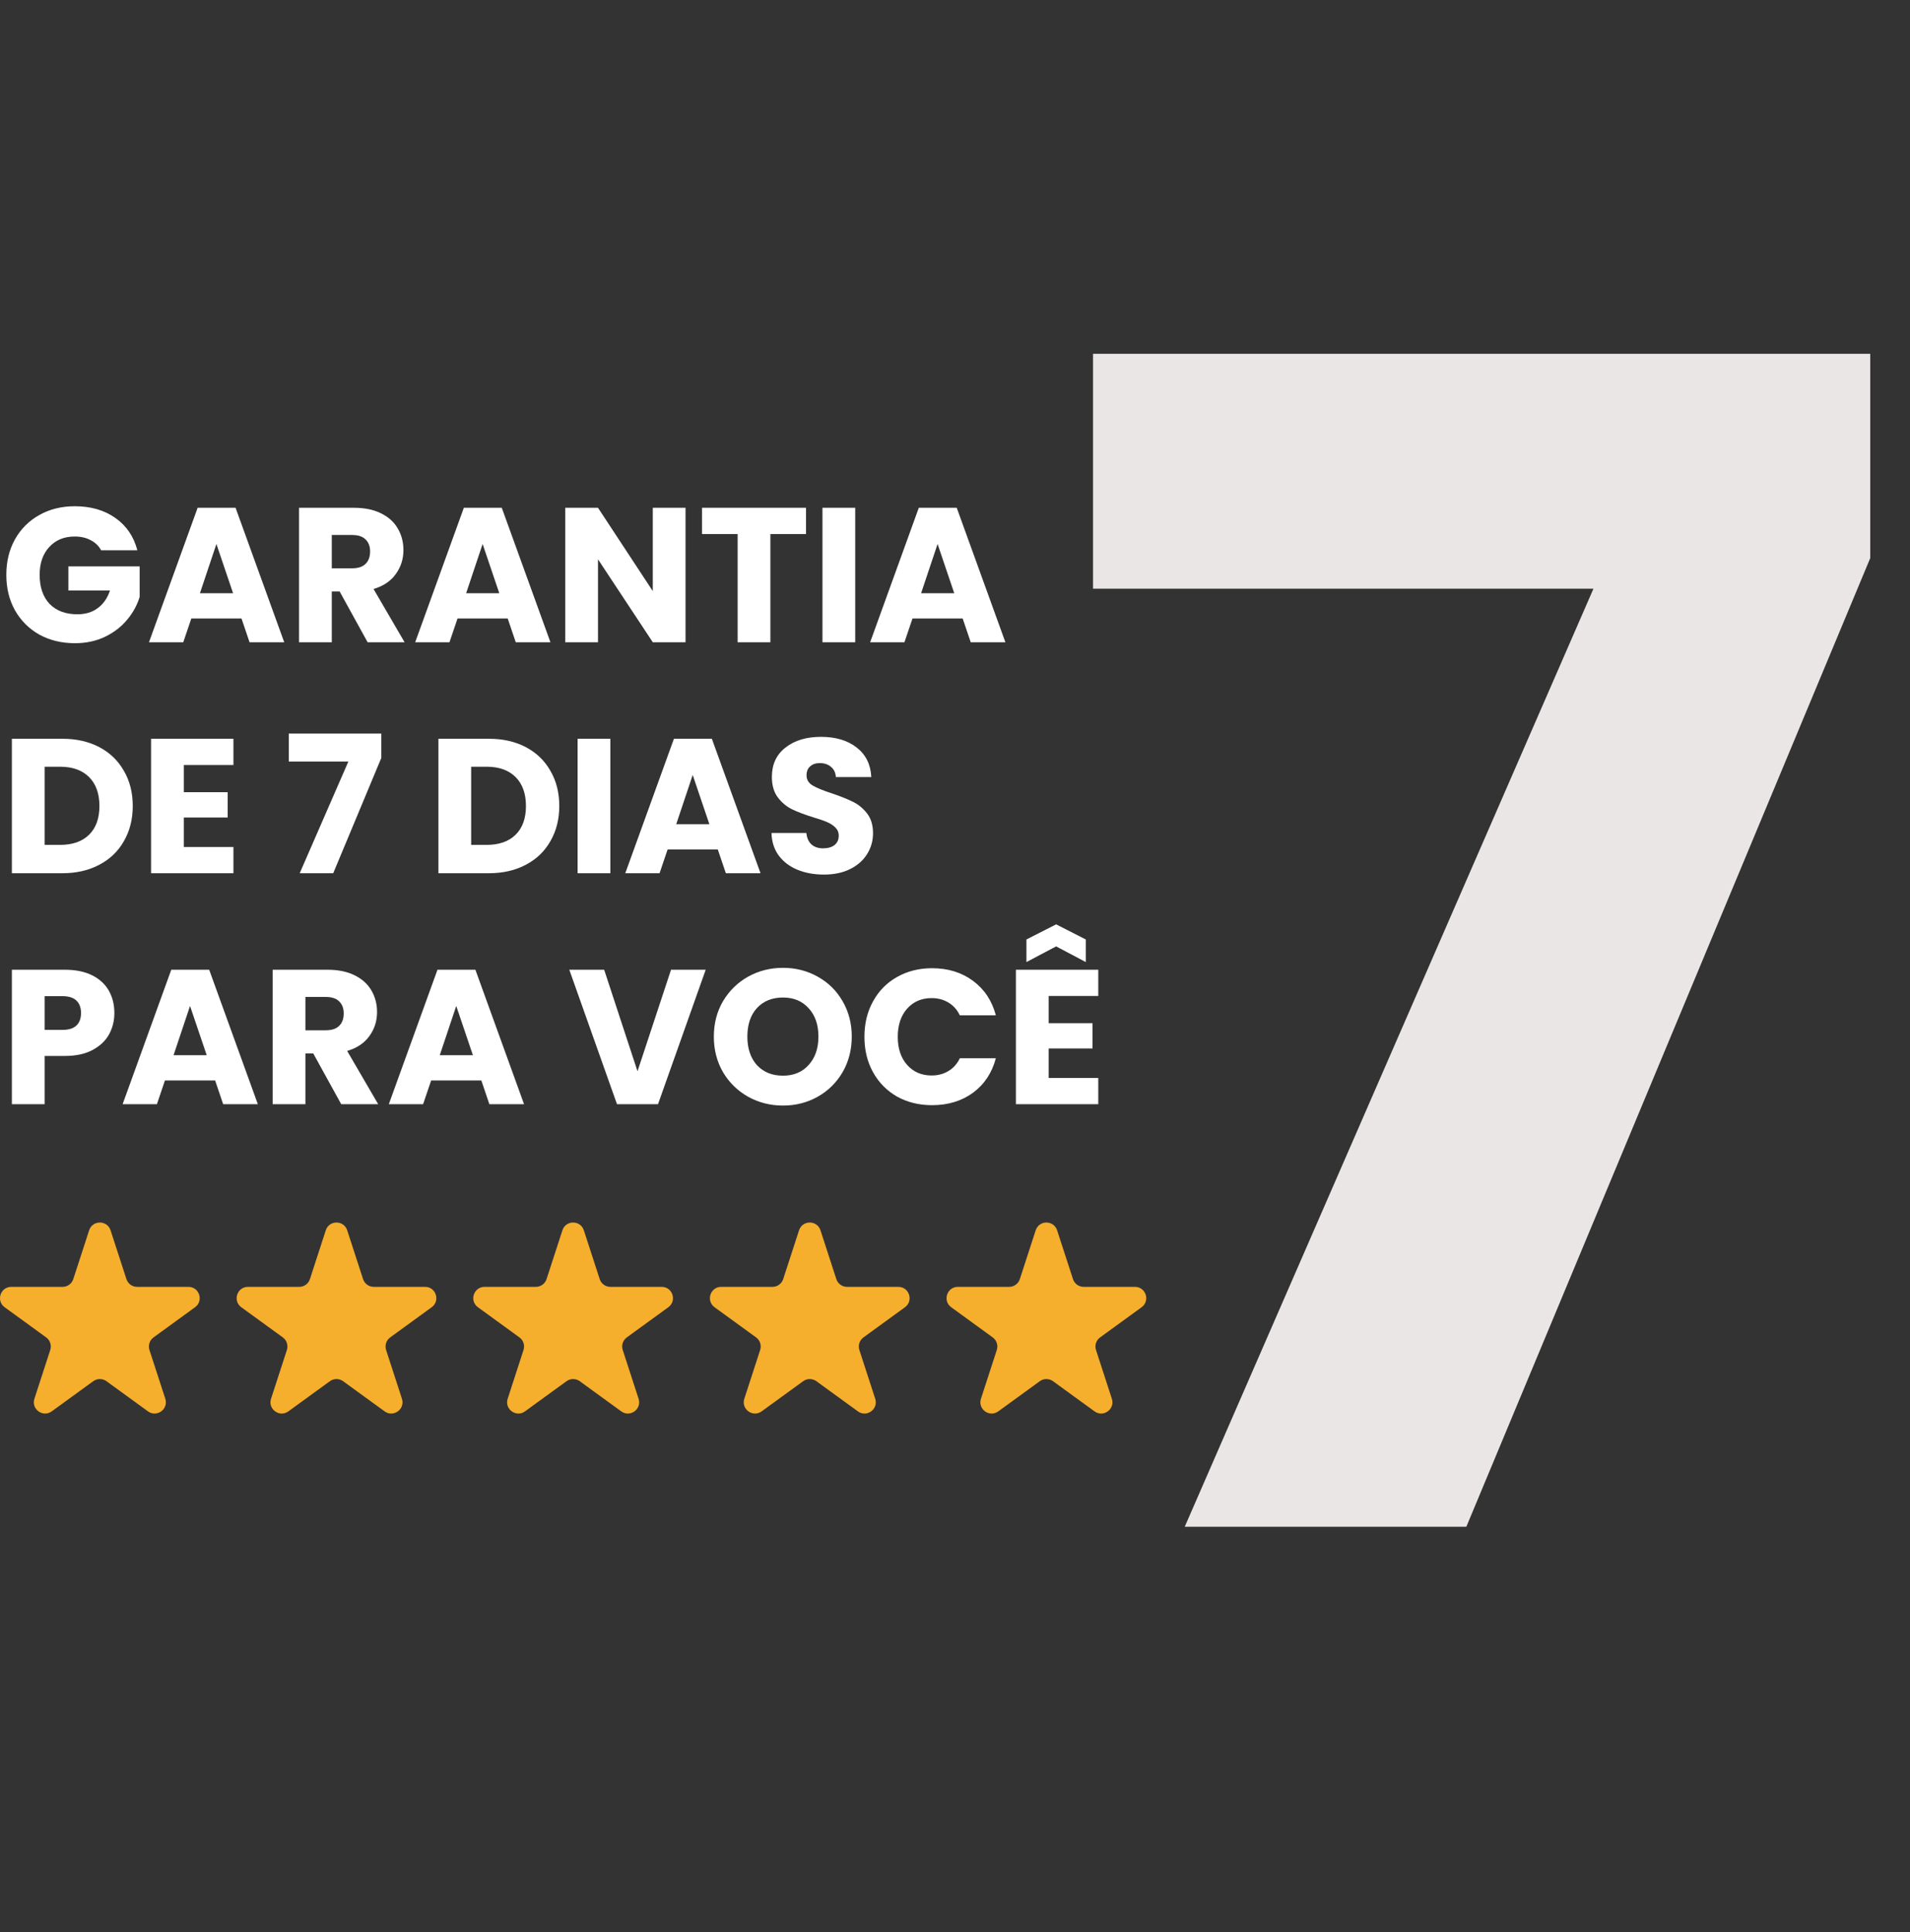 <svg xmlns="http://www.w3.org/2000/svg" width="339" height="343" viewBox="0 0 339 343" fill="none"><rect x="0" y="0" width="339" height="343" fill="#333333" stroke="none"/><path d="M17.952 97.68C17.521 96.887 16.898 96.286 16.082 95.878C15.289 95.447 14.348 95.232 13.26 95.232C11.379 95.232 9.871 95.855 8.738 97.102C7.605 98.326 7.038 99.969 7.038 102.032C7.038 104.231 7.627 105.953 8.806 107.2C10.007 108.424 11.651 109.036 13.736 109.036C15.164 109.036 16.365 108.673 17.34 107.948C18.337 107.223 19.063 106.18 19.516 104.82H12.138V100.536H24.786V105.942C24.355 107.393 23.619 108.741 22.576 109.988C21.556 111.235 20.253 112.243 18.666 113.014C17.079 113.785 15.289 114.17 13.294 114.17C10.937 114.17 8.829 113.66 6.97 112.64C5.134 111.597 3.695 110.158 2.652 108.322C1.632 106.486 1.122 104.389 1.122 102.032C1.122 99.675 1.632 97.578 2.652 95.742C3.695 93.883 5.134 92.444 6.97 91.424C8.806 90.381 10.903 89.86 13.26 89.86C16.116 89.86 18.519 90.551 20.468 91.934C22.44 93.317 23.743 95.232 24.378 97.68H17.952ZM42.864 109.784H33.956L32.528 114H26.442L35.078 90.132H41.81L50.446 114H44.292L42.864 109.784ZM41.368 105.296L38.41 96.558L35.486 105.296H41.368ZM65.247 114L60.283 104.99H58.889V114H53.075V90.132H62.833C64.714 90.132 66.312 90.461 67.627 91.118C68.964 91.775 69.962 92.682 70.619 93.838C71.276 94.971 71.605 96.241 71.605 97.646C71.605 99.233 71.151 100.649 70.245 101.896C69.361 103.143 68.046 104.027 66.301 104.548L71.809 114H65.247ZM58.889 100.876H62.493C63.558 100.876 64.352 100.615 64.873 100.094C65.417 99.573 65.689 98.836 65.689 97.884C65.689 96.977 65.417 96.263 64.873 95.742C64.352 95.221 63.558 94.96 62.493 94.96H58.889V100.876ZM90.112 109.784H81.204L79.776 114H73.691L82.326 90.132H89.058L97.695 114H91.54L90.112 109.784ZM88.617 105.296L85.659 96.558L82.734 105.296H88.617ZM121.675 114H115.861L106.137 99.278V114H100.323V90.132H106.137L115.861 104.922V90.132H121.675V114ZM143.059 90.132V94.79H136.735V114H130.921V94.79H124.597V90.132H143.059ZM151.791 90.132V114H145.977V90.132H151.791ZM170.862 109.784H161.954L160.526 114H154.44L163.076 90.132H169.808L178.444 114H172.29L170.862 109.784ZM169.366 105.296L166.408 96.558L163.484 105.296H169.366ZM11.05 131.132C13.566 131.132 15.765 131.631 17.646 132.628C19.527 133.625 20.978 135.031 21.998 136.844C23.041 138.635 23.562 140.709 23.562 143.066C23.562 145.401 23.041 147.475 21.998 149.288C20.978 151.101 19.516 152.507 17.612 153.504C15.731 154.501 13.543 155 11.05 155H2.108V131.132H11.05ZM10.676 149.968C12.875 149.968 14.586 149.367 15.81 148.166C17.034 146.965 17.646 145.265 17.646 143.066C17.646 140.867 17.034 139.156 15.81 137.932C14.586 136.708 12.875 136.096 10.676 136.096H7.922V149.968H10.676ZM32.625 135.79V140.618H40.411V145.106H32.625V150.342H41.431V155H26.811V131.132H41.431V135.79H32.625ZM67.677 134.532L59.143 155H53.193L61.829 135.178H51.255V130.214H67.677V134.532ZM86.753 131.132C89.269 131.132 91.468 131.631 93.349 132.628C95.231 133.625 96.681 135.031 97.701 136.844C98.744 138.635 99.265 140.709 99.265 143.066C99.265 145.401 98.744 147.475 97.701 149.288C96.681 151.101 95.219 152.507 93.315 153.504C91.434 154.501 89.246 155 86.753 155H77.811V131.132H86.753ZM86.379 149.968C88.578 149.968 90.289 149.367 91.513 148.166C92.737 146.965 93.349 145.265 93.349 143.066C93.349 140.867 92.737 139.156 91.513 137.932C90.289 136.708 88.578 136.096 86.379 136.096H83.625V149.968H86.379ZM108.328 131.132V155H102.514V131.132H108.328ZM127.4 150.784H118.492L117.064 155H110.978L119.614 131.132H126.346L134.982 155H128.828L127.4 150.784ZM125.904 146.296L122.946 137.558L120.022 146.296H125.904ZM146.246 155.238C144.501 155.238 142.937 154.955 141.554 154.388C140.171 153.821 139.061 152.983 138.222 151.872C137.406 150.761 136.975 149.424 136.93 147.86H143.118C143.209 148.744 143.515 149.424 144.036 149.9C144.557 150.353 145.237 150.58 146.076 150.58C146.937 150.58 147.617 150.387 148.116 150.002C148.615 149.594 148.864 149.039 148.864 148.336C148.864 147.747 148.66 147.259 148.252 146.874C147.867 146.489 147.379 146.171 146.79 145.922C146.223 145.673 145.407 145.389 144.342 145.072C142.801 144.596 141.543 144.12 140.568 143.644C139.593 143.168 138.755 142.465 138.052 141.536C137.349 140.607 136.998 139.394 136.998 137.898C136.998 135.677 137.803 133.943 139.412 132.696C141.021 131.427 143.118 130.792 145.702 130.792C148.331 130.792 150.451 131.427 152.06 132.696C153.669 133.943 154.531 135.688 154.644 137.932H148.354C148.309 137.161 148.025 136.561 147.504 136.13C146.983 135.677 146.314 135.45 145.498 135.45C144.795 135.45 144.229 135.643 143.798 136.028C143.367 136.391 143.152 136.923 143.152 137.626C143.152 138.397 143.515 138.997 144.24 139.428C144.965 139.859 146.099 140.323 147.64 140.822C149.181 141.343 150.428 141.842 151.38 142.318C152.355 142.794 153.193 143.485 153.896 144.392C154.599 145.299 154.95 146.466 154.95 147.894C154.95 149.254 154.599 150.489 153.896 151.6C153.216 152.711 152.219 153.595 150.904 154.252C149.589 154.909 148.037 155.238 146.246 155.238ZM20.298 179.816C20.298 181.199 19.981 182.468 19.346 183.624C18.711 184.757 17.737 185.675 16.422 186.378C15.107 187.081 13.475 187.432 11.526 187.432H7.922V196H2.108V172.132H11.526C13.43 172.132 15.039 172.461 16.354 173.118C17.669 173.775 18.655 174.682 19.312 175.838C19.969 176.994 20.298 178.32 20.298 179.816ZM11.084 182.808C12.195 182.808 13.022 182.547 13.566 182.026C14.11 181.505 14.382 180.768 14.382 179.816C14.382 178.864 14.11 178.127 13.566 177.606C13.022 177.085 12.195 176.824 11.084 176.824H7.922V182.808H11.084ZM38.183 191.784H29.275L27.847 196H21.761L30.397 172.132H37.129L45.765 196H39.611L38.183 191.784ZM36.687 187.296L33.729 178.558L30.805 187.296H36.687ZM60.565 196L55.601 186.99H54.207V196H48.393V172.132H58.151C60.032 172.132 61.63 172.461 62.945 173.118C64.282 173.775 65.28 174.682 65.937 175.838C66.594 176.971 66.923 178.241 66.923 179.646C66.923 181.233 66.47 182.649 65.563 183.896C64.679 185.143 63.364 186.027 61.619 186.548L67.127 196H60.565ZM54.207 182.876H57.811C58.877 182.876 59.67 182.615 60.191 182.094C60.735 181.573 61.007 180.836 61.007 179.884C61.007 178.977 60.735 178.263 60.191 177.742C59.67 177.221 58.877 176.96 57.811 176.96H54.207V182.876ZM85.431 191.784H76.523L75.095 196H69.009L77.645 172.132H84.377L93.013 196H86.859L85.431 191.784ZM83.935 187.296L80.977 178.558L78.053 187.296H83.935ZM125.252 172.132L116.786 196H109.51L101.044 172.132H107.232L113.148 190.152L119.098 172.132H125.252ZM138.97 196.238C136.726 196.238 134.664 195.717 132.782 194.674C130.924 193.631 129.439 192.181 128.328 190.322C127.24 188.441 126.696 186.333 126.696 183.998C126.696 181.663 127.24 179.567 128.328 177.708C129.439 175.849 130.924 174.399 132.782 173.356C134.664 172.313 136.726 171.792 138.97 171.792C141.214 171.792 143.266 172.313 145.124 173.356C147.006 174.399 148.479 175.849 149.544 177.708C150.632 179.567 151.176 181.663 151.176 183.998C151.176 186.333 150.632 188.441 149.544 190.322C148.456 192.181 146.983 193.631 145.124 194.674C143.266 195.717 141.214 196.238 138.97 196.238ZM138.97 190.934C140.874 190.934 142.393 190.299 143.526 189.03C144.682 187.761 145.26 186.083 145.26 183.998C145.26 181.89 144.682 180.213 143.526 178.966C142.393 177.697 140.874 177.062 138.97 177.062C137.044 177.062 135.502 177.685 134.346 178.932C133.213 180.179 132.646 181.867 132.646 183.998C132.646 186.106 133.213 187.795 134.346 189.064C135.502 190.311 137.044 190.934 138.97 190.934ZM153.425 184.032C153.425 181.675 153.935 179.578 154.955 177.742C155.975 175.883 157.391 174.444 159.205 173.424C161.041 172.381 163.115 171.86 165.427 171.86C168.26 171.86 170.685 172.608 172.703 174.104C174.72 175.6 176.069 177.64 176.749 180.224H170.357C169.881 179.227 169.201 178.467 168.317 177.946C167.455 177.425 166.469 177.164 165.359 177.164C163.568 177.164 162.117 177.787 161.007 179.034C159.896 180.281 159.341 181.947 159.341 184.032C159.341 186.117 159.896 187.783 161.007 189.03C162.117 190.277 163.568 190.9 165.359 190.9C166.469 190.9 167.455 190.639 168.317 190.118C169.201 189.597 169.881 188.837 170.357 187.84H176.749C176.069 190.424 174.72 192.464 172.703 193.96C170.685 195.433 168.26 196.17 165.427 196.17C163.115 196.17 161.041 195.66 159.205 194.64C157.391 193.597 155.975 192.158 154.955 190.322C153.935 188.486 153.425 186.389 153.425 184.032ZM186.123 176.79V181.618H193.909V186.106H186.123V191.342H194.929V196H180.309V172.132H194.929V176.79H186.123ZM187.449 167.984L182.179 170.772V166.76L187.449 164.074L192.719 166.76V170.772L187.449 167.984Z" fill="white"></path><path d="M15.821 218.382C16.419 216.539 19.026 216.539 19.625 218.382L22.438 227.039C22.705 227.863 23.473 228.42 24.34 228.42H33.442C35.379 228.42 36.185 230.9 34.617 232.039L27.254 237.389C26.553 237.898 26.259 238.801 26.527 239.625L29.34 248.281C29.938 250.124 27.829 251.656 26.262 250.517L18.898 245.167C18.197 244.658 17.248 244.658 16.547 245.167L9.184 250.517C7.616 251.656 5.507 250.124 6.106 248.281L8.918 239.625C9.186 238.801 8.893 237.898 8.192 237.389L0.828 232.039C-0.739 230.9 0.066 228.42 2.004 228.42H11.106C11.972 228.42 12.74 227.863 13.008 227.039L15.821 218.382Z" fill="#F6AE2D"></path><path d="M57.821 218.382C58.419 216.539 61.026 216.539 61.625 218.382L64.438 227.039C64.705 227.863 65.473 228.42 66.34 228.42H75.442C77.379 228.42 78.185 230.9 76.617 232.039L69.254 237.389C68.553 237.898 68.259 238.801 68.527 239.625L71.34 248.281C71.938 250.124 69.829 251.656 68.262 250.517L60.898 245.167C60.197 244.658 59.248 244.658 58.547 245.167L51.184 250.517C49.616 251.656 47.507 250.124 48.106 248.281L50.919 239.625C51.186 238.801 50.893 237.898 50.192 237.389L42.828 232.039C41.261 230.9 42.066 228.42 44.004 228.42H53.106C53.972 228.42 54.74 227.863 55.008 227.039L57.821 218.382Z" fill="#F6AE2D"></path><path d="M99.821 218.382C100.419 216.539 103.026 216.539 103.625 218.382L106.438 227.039C106.705 227.863 107.473 228.42 108.34 228.42H117.442C119.379 228.42 120.185 230.9 118.617 232.039L111.254 237.389C110.553 237.898 110.259 238.801 110.527 239.625L113.34 248.281C113.938 250.124 111.829 251.656 110.262 250.517L102.898 245.167C102.197 244.658 101.248 244.658 100.547 245.167L93.183 250.517C91.616 251.656 89.507 250.124 90.106 248.281L92.918 239.625C93.186 238.801 92.893 237.898 92.192 237.389L84.828 232.039C83.261 230.9 84.066 228.42 86.004 228.42H95.106C95.972 228.42 96.74 227.863 97.008 227.039L99.821 218.382Z" fill="#F6AE2D"></path><path d="M141.821 218.382C142.419 216.539 145.026 216.539 145.625 218.382L148.438 227.039C148.705 227.863 149.473 228.42 150.34 228.42H159.442C161.379 228.42 162.185 230.9 160.617 232.039L153.254 237.389C152.553 237.898 152.259 238.801 152.527 239.625L155.34 248.281C155.938 250.124 153.829 251.656 152.262 250.517L144.898 245.167C144.197 244.658 143.248 244.658 142.547 245.167L135.184 250.517C133.616 251.656 131.507 250.124 132.106 248.281L134.918 239.625C135.186 238.801 134.893 237.898 134.192 237.389L126.828 232.039C125.261 230.9 126.066 228.42 128.004 228.42H137.106C137.972 228.42 138.74 227.863 139.008 227.039L141.821 218.382Z" fill="#F6AE2D"></path><path d="M183.821 218.382C184.419 216.539 187.026 216.539 187.625 218.382L190.438 227.039C190.705 227.863 191.473 228.42 192.34 228.42H201.442C203.379 228.42 204.185 230.9 202.617 232.039L195.254 237.389C194.553 237.898 194.259 238.801 194.527 239.625L197.34 248.281C197.938 250.124 195.829 251.656 194.262 250.517L186.898 245.167C186.197 244.658 185.248 244.658 184.547 245.167L177.184 250.517C175.616 251.656 173.507 250.124 174.106 248.281L176.918 239.625C177.186 238.801 176.893 237.898 176.192 237.389L168.828 232.039C167.261 230.9 168.066 228.42 170.004 228.42H179.106C179.972 228.42 180.74 227.863 181.008 227.039L183.821 218.382Z" fill="#F6AE2D"></path><path d="M331.942 99.069L260.256 271H210.276L282.818 104.495H193.997V62.798H331.942V99.069Z" fill="#EAE6E6"></path></svg>